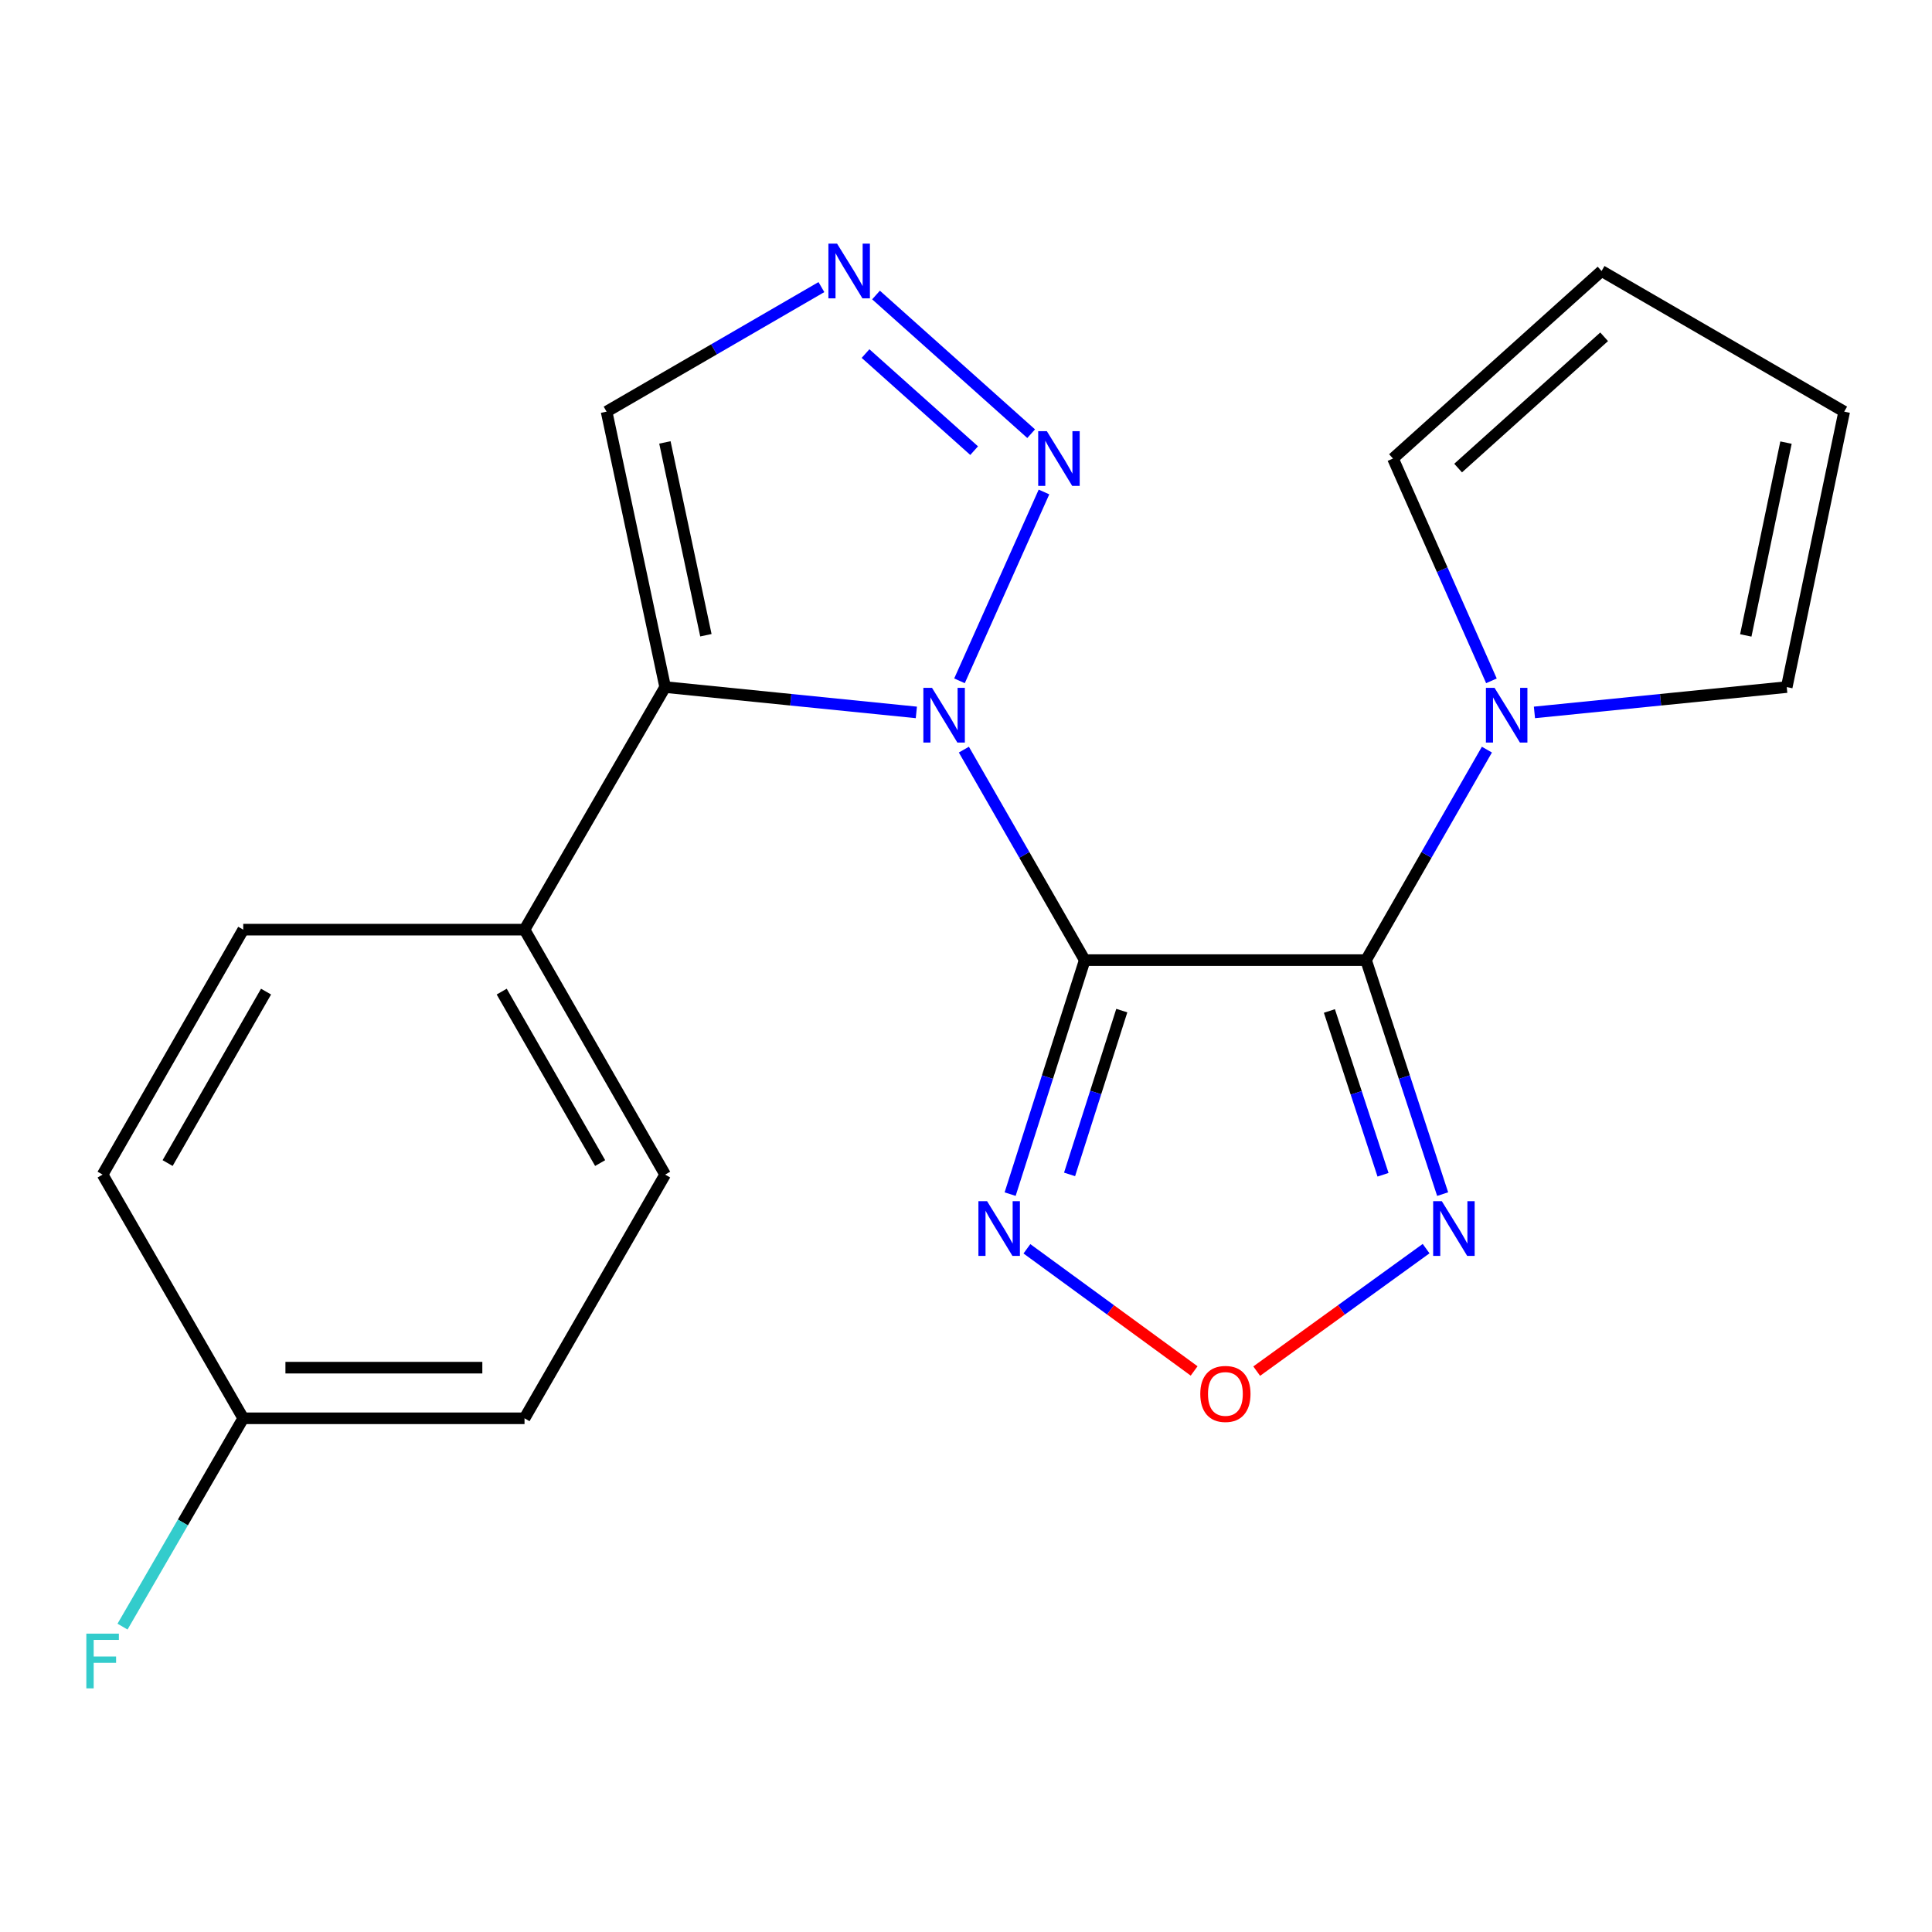 <?xml version='1.0' encoding='iso-8859-1'?>
<svg version='1.1' baseProfile='full'
              xmlns='http://www.w3.org/2000/svg'
                      xmlns:rdkit='http://www.rdkit.org/xml'
                      xmlns:xlink='http://www.w3.org/1999/xlink'
                  xml:space='preserve'
width='1000px' height='1000px' viewBox='0 0 1000 1000'>
<!-- END OF HEADER -->
<rect style='opacity:1.0;fill:#FFFFFF;stroke:none' width='1000' height='1000' x='0' y='0'> </rect>
<path class='bond-0' d='M 561.459,496.957 L 530.179,442.48' style='fill:none;fill-rule:evenodd;stroke:#000000;stroke-width:6px;stroke-linecap:butt;stroke-linejoin:miter;stroke-opacity:1' />
<path class='bond-0' d='M 530.179,442.48 L 498.898,388.004' style='fill:none;fill-rule:evenodd;stroke:#0000FF;stroke-width:6px;stroke-linecap:butt;stroke-linejoin:miter;stroke-opacity:1' />
<path class='bond-1' d='M 561.459,496.957 L 707.054,496.957' style='fill:none;fill-rule:evenodd;stroke:#000000;stroke-width:6px;stroke-linecap:butt;stroke-linejoin:miter;stroke-opacity:1' />
<path class='bond-4' d='M 561.459,496.957 L 542.15,557.517' style='fill:none;fill-rule:evenodd;stroke:#000000;stroke-width:6px;stroke-linecap:butt;stroke-linejoin:miter;stroke-opacity:1' />
<path class='bond-4' d='M 542.15,557.517 L 522.842,618.077' style='fill:none;fill-rule:evenodd;stroke:#0000FF;stroke-width:6px;stroke-linecap:butt;stroke-linejoin:miter;stroke-opacity:1' />
<path class='bond-4' d='M 580.638,523.086 L 567.122,565.479' style='fill:none;fill-rule:evenodd;stroke:#000000;stroke-width:6px;stroke-linecap:butt;stroke-linejoin:miter;stroke-opacity:1' />
<path class='bond-4' d='M 567.122,565.479 L 553.606,607.871' style='fill:none;fill-rule:evenodd;stroke:#0000FF;stroke-width:6px;stroke-linecap:butt;stroke-linejoin:miter;stroke-opacity:1' />
<path class='bond-2' d='M 474.301,368.741 L 409.292,362.185' style='fill:none;fill-rule:evenodd;stroke:#0000FF;stroke-width:6px;stroke-linecap:butt;stroke-linejoin:miter;stroke-opacity:1' />
<path class='bond-2' d='M 409.292,362.185 L 344.283,355.629' style='fill:none;fill-rule:evenodd;stroke:#000000;stroke-width:6px;stroke-linecap:butt;stroke-linejoin:miter;stroke-opacity:1' />
<path class='bond-3' d='M 496.632,352.391 L 540.362,254.647' style='fill:none;fill-rule:evenodd;stroke:#0000FF;stroke-width:6px;stroke-linecap:butt;stroke-linejoin:miter;stroke-opacity:1' />
<path class='bond-5' d='M 707.054,496.957 L 726.881,557.512' style='fill:none;fill-rule:evenodd;stroke:#000000;stroke-width:6px;stroke-linecap:butt;stroke-linejoin:miter;stroke-opacity:1' />
<path class='bond-5' d='M 726.881,557.512 L 746.709,618.068' style='fill:none;fill-rule:evenodd;stroke:#0000FF;stroke-width:6px;stroke-linecap:butt;stroke-linejoin:miter;stroke-opacity:1' />
<path class='bond-5' d='M 688.094,523.279 L 701.973,565.668' style='fill:none;fill-rule:evenodd;stroke:#000000;stroke-width:6px;stroke-linecap:butt;stroke-linejoin:miter;stroke-opacity:1' />
<path class='bond-5' d='M 701.973,565.668 L 715.852,608.057' style='fill:none;fill-rule:evenodd;stroke:#0000FF;stroke-width:6px;stroke-linecap:butt;stroke-linejoin:miter;stroke-opacity:1' />
<path class='bond-6' d='M 707.054,496.957 L 738.334,442.48' style='fill:none;fill-rule:evenodd;stroke:#000000;stroke-width:6px;stroke-linecap:butt;stroke-linejoin:miter;stroke-opacity:1' />
<path class='bond-6' d='M 738.334,442.48 L 769.615,388.004' style='fill:none;fill-rule:evenodd;stroke:#0000FF;stroke-width:6px;stroke-linecap:butt;stroke-linejoin:miter;stroke-opacity:1' />
<path class='bond-9' d='M 344.283,355.629 L 313.967,213.063' style='fill:none;fill-rule:evenodd;stroke:#000000;stroke-width:6px;stroke-linecap:butt;stroke-linejoin:miter;stroke-opacity:1' />
<path class='bond-9' d='M 365.372,328.792 L 344.151,228.996' style='fill:none;fill-rule:evenodd;stroke:#000000;stroke-width:6px;stroke-linecap:butt;stroke-linejoin:miter;stroke-opacity:1' />
<path class='bond-10' d='M 344.283,355.629 L 271.493,481.187' style='fill:none;fill-rule:evenodd;stroke:#000000;stroke-width:6px;stroke-linecap:butt;stroke-linejoin:miter;stroke-opacity:1' />
<path class='bond-8' d='M 533.726,224.48 L 453.425,152.697' style='fill:none;fill-rule:evenodd;stroke:#0000FF;stroke-width:6px;stroke-linecap:butt;stroke-linejoin:miter;stroke-opacity:1' />
<path class='bond-8' d='M 504.213,233.253 L 448.002,183.005' style='fill:none;fill-rule:evenodd;stroke:#0000FF;stroke-width:6px;stroke-linecap:butt;stroke-linejoin:miter;stroke-opacity:1' />
<path class='bond-7' d='M 531.53,646.375 L 574.807,677.985' style='fill:none;fill-rule:evenodd;stroke:#0000FF;stroke-width:6px;stroke-linecap:butt;stroke-linejoin:miter;stroke-opacity:1' />
<path class='bond-7' d='M 574.807,677.985 L 618.083,709.595' style='fill:none;fill-rule:evenodd;stroke:#FF0000;stroke-width:6px;stroke-linecap:butt;stroke-linejoin:miter;stroke-opacity:1' />
<path class='bond-21' d='M 738.153,646.288 L 694.311,677.991' style='fill:none;fill-rule:evenodd;stroke:#0000FF;stroke-width:6px;stroke-linecap:butt;stroke-linejoin:miter;stroke-opacity:1' />
<path class='bond-21' d='M 694.311,677.991 L 650.469,709.695' style='fill:none;fill-rule:evenodd;stroke:#FF0000;stroke-width:6px;stroke-linecap:butt;stroke-linejoin:miter;stroke-opacity:1' />
<path class='bond-11' d='M 771.963,352.397 L 746.483,294.866' style='fill:none;fill-rule:evenodd;stroke:#0000FF;stroke-width:6px;stroke-linecap:butt;stroke-linejoin:miter;stroke-opacity:1' />
<path class='bond-11' d='M 746.483,294.866 L 721.003,237.336' style='fill:none;fill-rule:evenodd;stroke:#000000;stroke-width:6px;stroke-linecap:butt;stroke-linejoin:miter;stroke-opacity:1' />
<path class='bond-12' d='M 794.226,368.745 L 859.519,362.187' style='fill:none;fill-rule:evenodd;stroke:#0000FF;stroke-width:6px;stroke-linecap:butt;stroke-linejoin:miter;stroke-opacity:1' />
<path class='bond-12' d='M 859.519,362.187 L 924.812,355.629' style='fill:none;fill-rule:evenodd;stroke:#000000;stroke-width:6px;stroke-linecap:butt;stroke-linejoin:miter;stroke-opacity:1' />
<path class='bond-22' d='M 425.158,148.602 L 369.562,180.833' style='fill:none;fill-rule:evenodd;stroke:#0000FF;stroke-width:6px;stroke-linecap:butt;stroke-linejoin:miter;stroke-opacity:1' />
<path class='bond-22' d='M 369.562,180.833 L 313.967,213.063' style='fill:none;fill-rule:evenodd;stroke:#000000;stroke-width:6px;stroke-linecap:butt;stroke-linejoin:miter;stroke-opacity:1' />
<path class='bond-15' d='M 271.493,481.187 L 344.283,607.969' style='fill:none;fill-rule:evenodd;stroke:#000000;stroke-width:6px;stroke-linecap:butt;stroke-linejoin:miter;stroke-opacity:1' />
<path class='bond-15' d='M 259.682,513.255 L 310.635,602.002' style='fill:none;fill-rule:evenodd;stroke:#000000;stroke-width:6px;stroke-linecap:butt;stroke-linejoin:miter;stroke-opacity:1' />
<path class='bond-16' d='M 271.493,481.187 L 125.899,481.187' style='fill:none;fill-rule:evenodd;stroke:#000000;stroke-width:6px;stroke-linecap:butt;stroke-linejoin:miter;stroke-opacity:1' />
<path class='bond-14' d='M 721.003,237.336 L 828.972,140.273' style='fill:none;fill-rule:evenodd;stroke:#000000;stroke-width:6px;stroke-linecap:butt;stroke-linejoin:miter;stroke-opacity:1' />
<path class='bond-14' d='M 754.721,242.268 L 830.299,174.323' style='fill:none;fill-rule:evenodd;stroke:#000000;stroke-width:6px;stroke-linecap:butt;stroke-linejoin:miter;stroke-opacity:1' />
<path class='bond-13' d='M 924.812,355.629 L 954.545,213.063' style='fill:none;fill-rule:evenodd;stroke:#000000;stroke-width:6px;stroke-linecap:butt;stroke-linejoin:miter;stroke-opacity:1' />
<path class='bond-13' d='M 903.615,328.893 L 924.428,229.096' style='fill:none;fill-rule:evenodd;stroke:#000000;stroke-width:6px;stroke-linecap:butt;stroke-linejoin:miter;stroke-opacity:1' />
<path class='bond-23' d='M 954.545,213.063 L 828.972,140.273' style='fill:none;fill-rule:evenodd;stroke:#000000;stroke-width:6px;stroke-linecap:butt;stroke-linejoin:miter;stroke-opacity:1' />
<path class='bond-18' d='M 344.283,607.969 L 271.493,734.11' style='fill:none;fill-rule:evenodd;stroke:#000000;stroke-width:6px;stroke-linecap:butt;stroke-linejoin:miter;stroke-opacity:1' />
<path class='bond-19' d='M 125.899,481.187 L 53.109,607.969' style='fill:none;fill-rule:evenodd;stroke:#000000;stroke-width:6px;stroke-linecap:butt;stroke-linejoin:miter;stroke-opacity:1' />
<path class='bond-19' d='M 137.71,513.255 L 86.757,602.002' style='fill:none;fill-rule:evenodd;stroke:#000000;stroke-width:6px;stroke-linecap:butt;stroke-linejoin:miter;stroke-opacity:1' />
<path class='bond-17' d='M 125.899,734.11 L 53.109,607.969' style='fill:none;fill-rule:evenodd;stroke:#000000;stroke-width:6px;stroke-linecap:butt;stroke-linejoin:miter;stroke-opacity:1' />
<path class='bond-20' d='M 125.899,734.11 L 94.658,788.024' style='fill:none;fill-rule:evenodd;stroke:#000000;stroke-width:6px;stroke-linecap:butt;stroke-linejoin:miter;stroke-opacity:1' />
<path class='bond-20' d='M 94.658,788.024 L 63.417,841.938' style='fill:none;fill-rule:evenodd;stroke:#33CCCC;stroke-width:6px;stroke-linecap:butt;stroke-linejoin:miter;stroke-opacity:1' />
<path class='bond-24' d='M 125.899,734.11 L 271.493,734.11' style='fill:none;fill-rule:evenodd;stroke:#000000;stroke-width:6px;stroke-linecap:butt;stroke-linejoin:miter;stroke-opacity:1' />
<path class='bond-24' d='M 147.738,707.901 L 249.654,707.901' style='fill:none;fill-rule:evenodd;stroke:#000000;stroke-width:6px;stroke-linecap:butt;stroke-linejoin:miter;stroke-opacity:1' />
<path  class='atom-1' d='M 482.409 356.029
L 491.689 371.029
Q 492.609 372.509, 494.089 375.189
Q 495.569 377.869, 495.649 378.029
L 495.649 356.029
L 499.409 356.029
L 499.409 384.349
L 495.529 384.349
L 485.569 367.949
Q 484.409 366.029, 483.169 363.829
Q 481.969 361.629, 481.609 360.949
L 481.609 384.349
L 477.929 384.349
L 477.929 356.029
L 482.409 356.029
' fill='#0000FF'/>
<path  class='atom-4' d='M 541.847 223.176
L 551.127 238.176
Q 552.047 239.656, 553.527 242.336
Q 555.007 245.016, 555.087 245.176
L 555.087 223.176
L 558.847 223.176
L 558.847 251.496
L 554.967 251.496
L 545.007 235.096
Q 543.847 233.176, 542.607 230.976
Q 541.407 228.776, 541.047 228.096
L 541.047 251.496
L 537.367 251.496
L 537.367 223.176
L 541.847 223.176
' fill='#0000FF'/>
<path  class='atom-5' d='M 510.905 621.722
L 520.185 636.722
Q 521.105 638.202, 522.585 640.882
Q 524.065 643.562, 524.145 643.722
L 524.145 621.722
L 527.905 621.722
L 527.905 650.042
L 524.025 650.042
L 514.065 633.642
Q 512.905 631.722, 511.665 629.522
Q 510.465 627.322, 510.105 626.642
L 510.105 650.042
L 506.425 650.042
L 506.425 621.722
L 510.905 621.722
' fill='#0000FF'/>
<path  class='atom-6' d='M 746.282 621.722
L 755.562 636.722
Q 756.482 638.202, 757.962 640.882
Q 759.442 643.562, 759.522 643.722
L 759.522 621.722
L 763.282 621.722
L 763.282 650.042
L 759.402 650.042
L 749.442 633.642
Q 748.282 631.722, 747.042 629.522
Q 745.842 627.322, 745.482 626.642
L 745.482 650.042
L 741.802 650.042
L 741.802 621.722
L 746.282 621.722
' fill='#0000FF'/>
<path  class='atom-7' d='M 773.584 356.029
L 782.864 371.029
Q 783.784 372.509, 785.264 375.189
Q 786.744 377.869, 786.824 378.029
L 786.824 356.029
L 790.584 356.029
L 790.584 384.349
L 786.704 384.349
L 776.744 367.949
Q 775.584 366.029, 774.344 363.829
Q 773.144 361.629, 772.784 360.949
L 772.784 384.349
L 769.104 384.349
L 769.104 356.029
L 773.584 356.029
' fill='#0000FF'/>
<path  class='atom-8' d='M 621.264 721.493
Q 621.264 714.693, 624.624 710.893
Q 627.984 707.093, 634.264 707.093
Q 640.544 707.093, 643.904 710.893
Q 647.264 714.693, 647.264 721.493
Q 647.264 728.373, 643.864 732.293
Q 640.464 736.173, 634.264 736.173
Q 628.024 736.173, 624.624 732.293
Q 621.264 728.413, 621.264 721.493
M 634.264 732.973
Q 638.584 732.973, 640.904 730.093
Q 643.264 727.173, 643.264 721.493
Q 643.264 715.933, 640.904 713.133
Q 638.584 710.293, 634.264 710.293
Q 629.944 710.293, 627.584 713.093
Q 625.264 715.893, 625.264 721.493
Q 625.264 727.213, 627.584 730.093
Q 629.944 732.973, 634.264 732.973
' fill='#FF0000'/>
<path  class='atom-9' d='M 433.266 126.113
L 442.546 141.113
Q 443.466 142.593, 444.946 145.273
Q 446.426 147.953, 446.506 148.113
L 446.506 126.113
L 450.266 126.113
L 450.266 154.433
L 446.386 154.433
L 436.426 138.033
Q 435.266 136.113, 434.026 133.913
Q 432.826 131.713, 432.466 131.033
L 432.466 154.433
L 428.786 154.433
L 428.786 126.113
L 433.266 126.113
' fill='#0000FF'/>
<path  class='atom-21' d='M 44.689 845.567
L 61.529 845.567
L 61.529 848.807
L 48.489 848.807
L 48.489 857.407
L 60.089 857.407
L 60.089 860.687
L 48.489 860.687
L 48.489 873.887
L 44.689 873.887
L 44.689 845.567
' fill='#33CCCC'/>
</svg>
